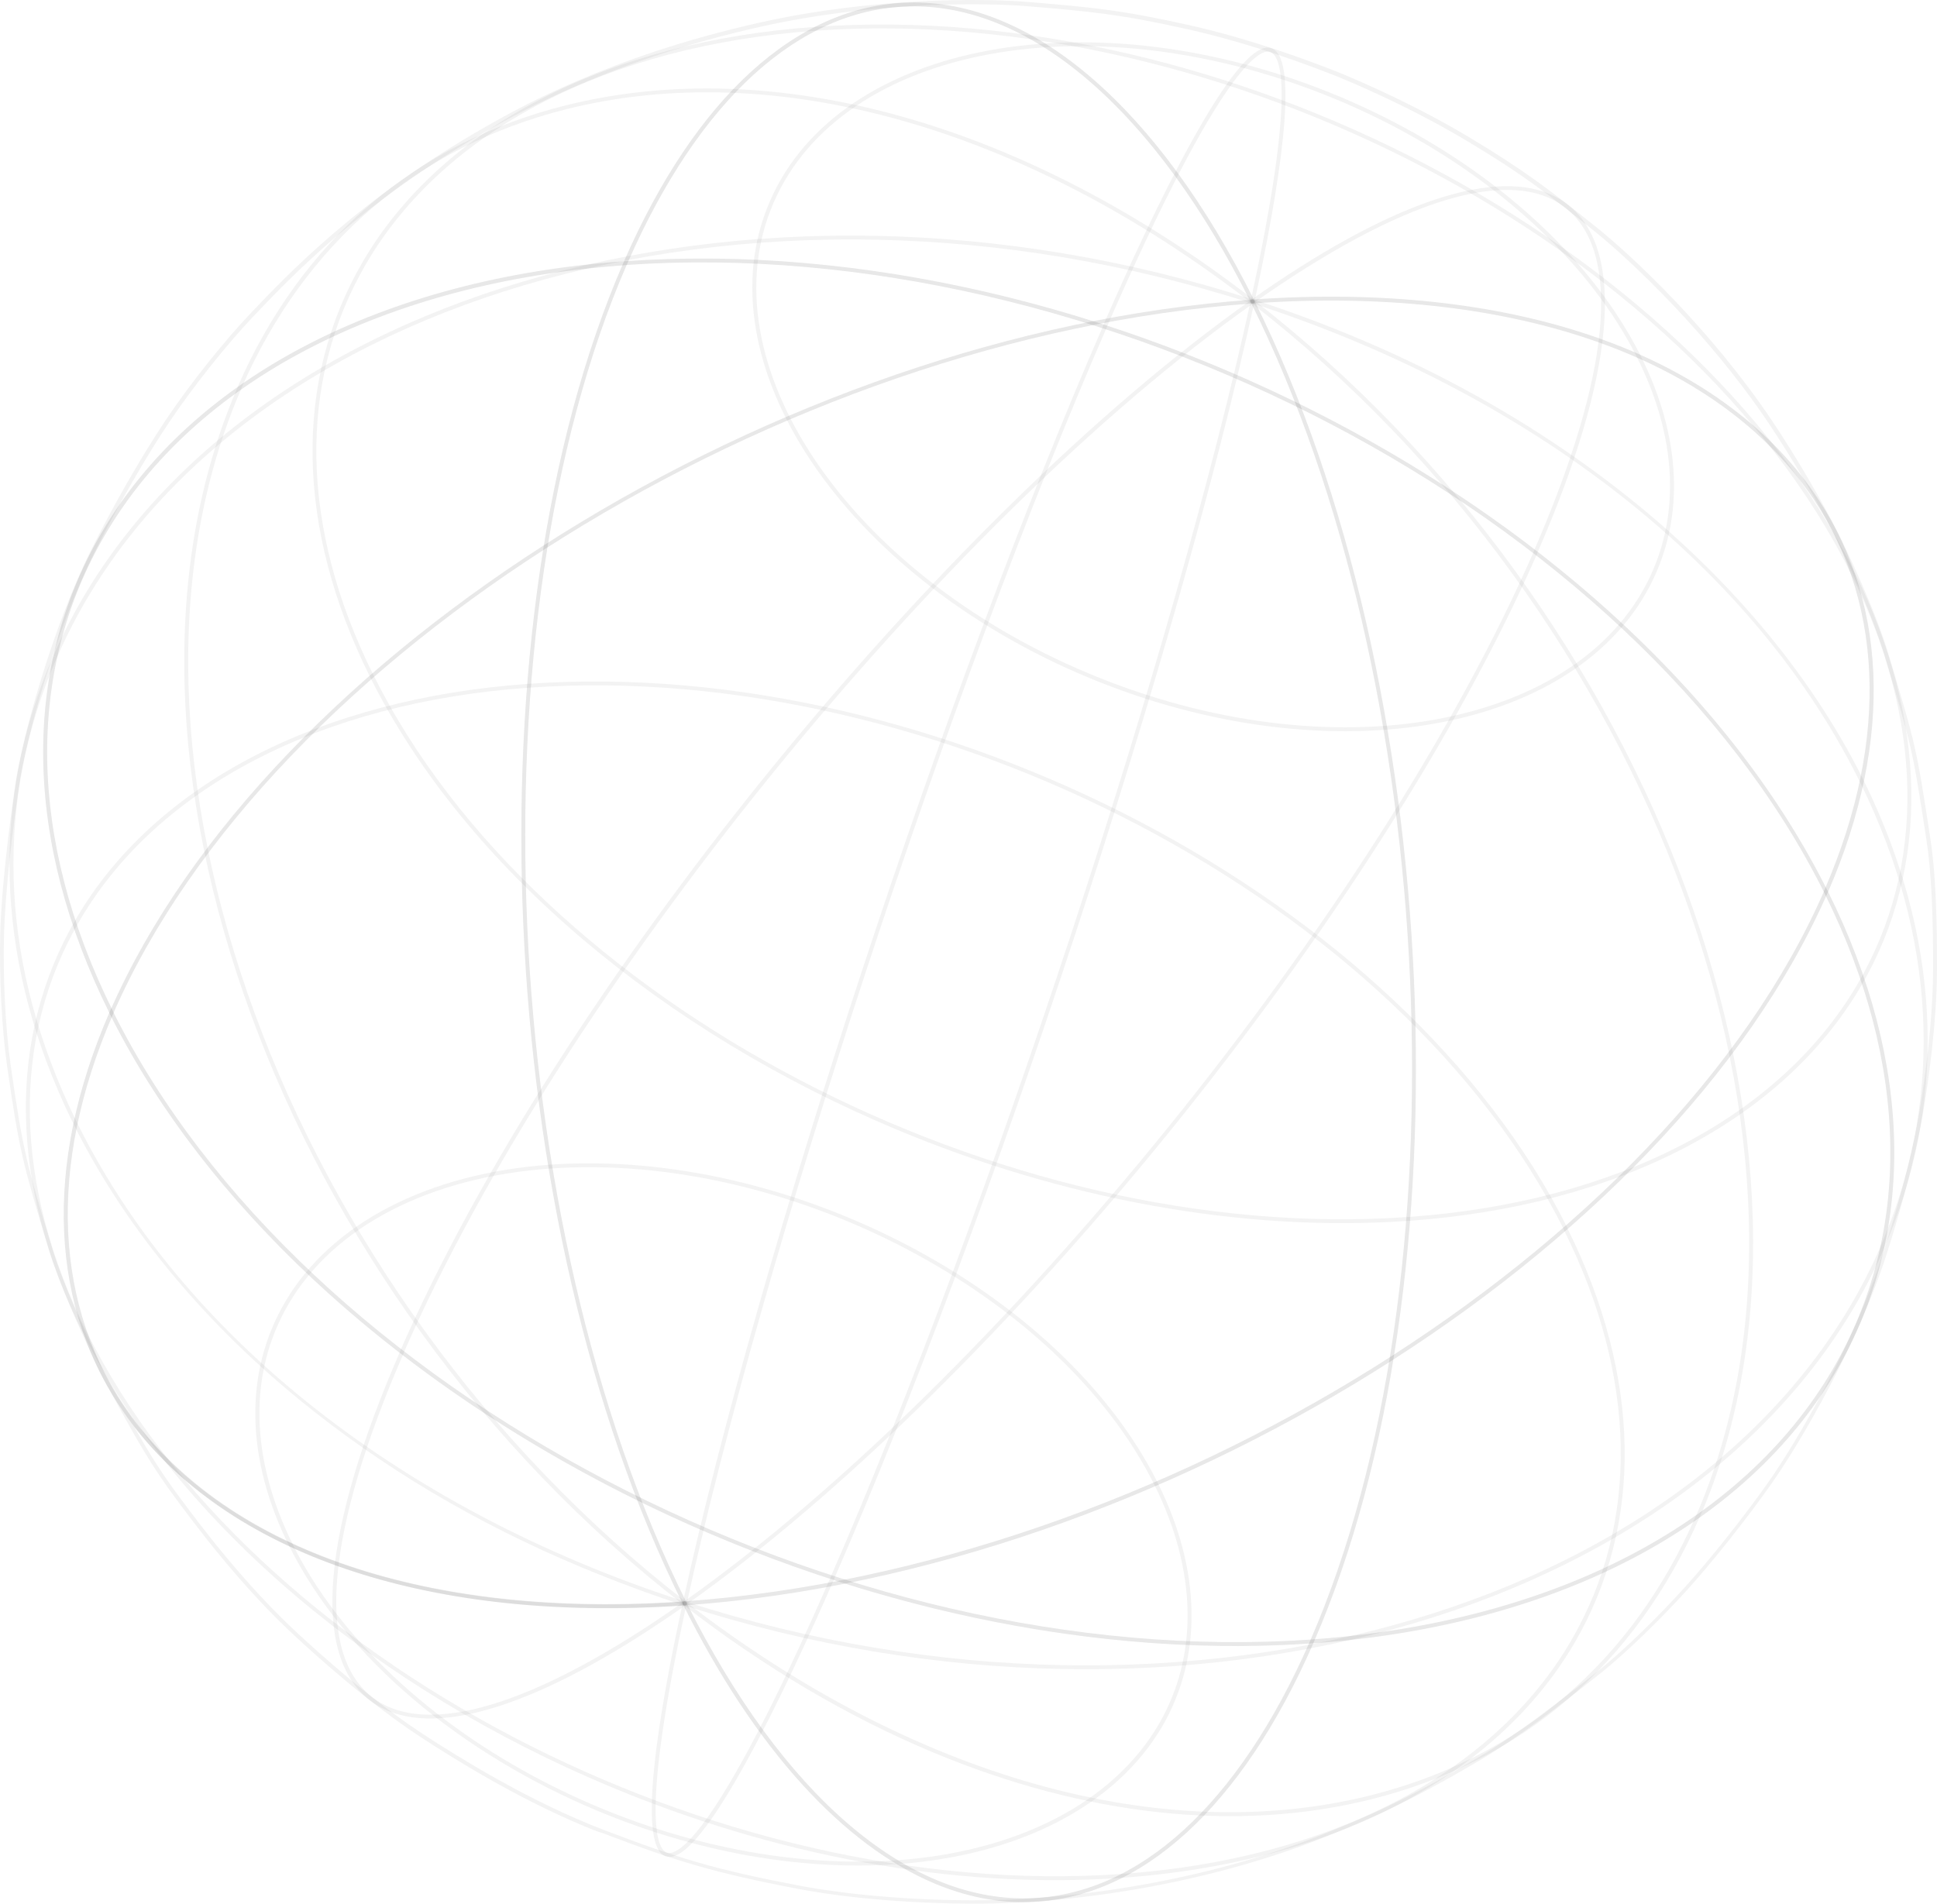 <svg xmlns="http://www.w3.org/2000/svg" width="471" height="463" viewBox="0 0 471 463" fill="none"><path d="M227.404 458.164C205.113 448.832 183.608 425.333 166.199 390.455C104.345 394.752 55.088 378.102 31.023 344.835C11.941 318.484 10.405 283.438 26.653 246.143L27.063 245.203L27.507 246.109C73.453 338.39 204.191 406.837 318.989 398.747L319.774 398.68L319.467 399.385C301.99 439.5 277.344 461.957 250.069 462.629C242.526 462.83 234.913 461.286 227.404 458.164ZM166.779 389.482L166.916 389.75C190.059 436.21 220.406 462.427 250.069 461.689C276.763 461.017 300.966 439.03 318.272 399.72C203.748 407.475 73.555 339.364 27.131 247.418C11.429 284.042 13.067 318.417 31.808 344.231C55.771 377.33 104.823 393.812 166.472 389.448L166.779 389.482Z" fill="black" fill-opacity="0.05"></path><path d="M145.24 440.406C112.333 426.643 83.932 403.379 70.278 375.954L71.132 375.551C94.275 422.044 160.157 456.553 218.016 452.457L218.085 453.397C193.985 455.109 168.486 450.141 145.24 440.406Z" fill="black" fill-opacity="0.05"></path><path d="M148.346 434.531C92.159 411.033 43.618 371.254 20.27 324.425L21.123 324.023C60.789 403.682 173.674 462.763 272.735 455.78L272.804 456.72C231.636 459.641 188.08 451.148 148.346 434.531Z" fill="black" fill-opacity="0.05"></path><path d="M94.344 416.102C92.671 415.397 91.135 414.491 89.77 413.417C75.638 402.272 78.334 372.194 97.279 328.722L98.167 329.091C79.392 372.127 76.627 401.835 90.384 412.678C103.458 423.051 130.425 414.826 166.233 389.583L166.779 390.355C134.316 413.249 108.954 422.212 94.344 416.102Z" fill="black" fill-opacity="0.05"></path><path d="M161.727 451.45C154.832 448.563 160.225 416.438 166.028 389.851L166.95 390.053C155.753 441.447 159.679 449.57 162.102 450.577C162.171 450.611 162.205 450.611 162.239 450.611C164.39 451.282 173.675 448.462 202.007 383.54L202.894 383.909C191.356 410.328 170.739 454.236 161.966 451.517C161.864 451.517 161.795 451.484 161.727 451.45Z" fill="black" fill-opacity="0.05"></path><path d="M227.404 458.164C205.045 448.832 183.505 425.233 166.062 390.187L165.755 389.549L166.472 389.482C281.235 381.392 405.522 303.881 443.549 216.703L443.959 215.763L444.437 216.703C465.293 258.597 466.01 300.121 446.416 333.59C424.331 371.388 378.043 395.457 319.364 399.653C301.887 439.6 277.31 461.957 250.104 462.629C242.526 462.83 234.913 461.286 227.404 458.164ZM167.223 390.388C190.332 436.478 220.508 462.427 250.069 461.722C276.934 461.051 301.273 438.795 318.613 399.049L318.716 398.78L319.023 398.747C377.497 394.618 423.614 370.717 445.597 333.12C464.884 300.155 464.303 259.302 444.027 218.012C405.454 304.922 281.713 382.03 167.223 390.388Z" fill="black" fill-opacity="0.05"></path><path d="M218.085 453.397L218.016 452.457C247.441 450.376 270.653 438.358 281.713 419.459C291.476 402.775 291.1 382.03 280.689 361.116L281.542 360.713C292.124 381.929 292.466 402.977 282.566 419.962C271.336 439.097 247.851 451.316 218.085 453.397Z" fill="black" fill-opacity="0.05"></path><path d="M272.804 456.72L272.735 455.78C323.188 452.222 363.024 431.577 381.969 399.15C398.729 370.482 398.115 334.932 380.228 299.047L381.081 298.644C399.105 334.832 399.719 370.717 382.822 399.653C363.706 432.316 323.597 453.129 272.804 456.72Z" fill="black" fill-opacity="0.05"></path><path d="M226.857 426.206C206.376 417.646 185.929 405.629 166.165 390.321L166.745 389.583C221.805 432.182 282.464 449.369 333.189 436.68C369.578 427.583 396.954 404.084 412.349 368.736L413.237 369.106C397.705 404.756 370.09 428.422 333.428 437.62C300.658 445.811 263.724 441.614 226.857 426.206Z" fill="black" fill-opacity="0.05"></path><path d="M166.335 390.422L166.643 389.515C288.882 429.093 419.245 390.422 457.237 303.311L458.125 303.68C419.927 391.227 289.052 430.134 166.335 390.422Z" fill="black" fill-opacity="0.05"></path><path d="M166.199 390.455L166.062 390.187C119.979 297.671 113.494 151.277 151.623 63.83L151.725 63.561L151.998 63.528C267.103 55.404 398.285 124.12 444.402 216.703L444.505 216.904L444.402 217.106C406.239 304.553 281.577 382.332 166.506 390.455H166.199ZM152.374 64.434C114.518 151.579 120.969 297.235 166.779 389.448C281.372 381.224 405.386 303.915 443.481 216.904C397.466 124.825 267.001 56.512 152.374 64.434Z" fill="black" fill-opacity="0.05"></path><path d="M280.689 361.116C257.545 314.623 191.63 280.114 133.804 284.21L133.736 283.27C191.903 279.174 258.228 313.885 281.542 360.713L280.689 361.116Z" fill="black" fill-opacity="0.05"></path><path d="M380.262 299.014C340.562 219.355 227.711 160.24 128.65 167.256L128.581 166.316C227.984 159.3 341.279 218.65 381.115 298.611L380.262 299.014Z" fill="black" fill-opacity="0.05"></path><path d="M166.779 390.355L166.233 389.583C242.184 335.973 334.93 221.369 372.957 134.123L373.844 134.492C335.715 221.872 242.833 336.644 166.779 390.355Z" fill="black" fill-opacity="0.05"></path><path d="M166.028 389.851C184.256 305.962 230.134 166.651 268.23 79.272L269.117 79.641C231.022 166.987 185.212 306.231 166.984 390.053L166.028 389.851Z" fill="black" fill-opacity="0.05"></path><path d="M75.125 378.203C56.419 370.381 41.4 359.136 31.023 344.802C11.975 318.484 10.405 283.538 26.585 246.31C5.796 204.484 5.114 163.026 24.673 129.591C46.793 91.726 93.217 67.657 152.033 63.494L152.818 63.427L152.51 64.132C114.449 151.411 120.935 297.436 166.916 389.75L167.223 390.388L166.506 390.455C131.176 392.906 99.908 388.576 75.125 378.203ZM151.316 64.535C93.217 68.832 47.373 92.699 25.527 130.095C6.104 163.295 6.82 204.517 27.575 246.109L27.677 246.31L27.575 246.512C11.463 283.505 12.965 318.215 31.842 344.298C55.702 377.263 104.482 393.712 165.789 389.549C120.048 297.235 113.596 151.848 151.316 64.535Z" fill="black" fill-opacity="0.05"></path><path d="M70.278 375.954C59.696 354.738 59.355 333.69 69.288 316.738C80.485 297.57 104.004 285.385 133.77 283.27L133.838 284.21C104.414 286.291 81.167 298.309 70.142 317.208C60.379 333.892 60.755 354.604 71.166 375.551L70.278 375.954Z" fill="black" fill-opacity="0.05"></path><path d="M20.27 324.425C2.246 288.204 1.632 252.353 18.529 223.416C37.645 190.72 77.754 169.908 128.547 166.316L128.616 167.256C78.163 170.814 38.328 191.459 19.382 223.886C2.622 252.554 3.236 288.104 21.123 324.023L20.27 324.425Z" fill="black" fill-opacity="0.05"></path><path d="M166.199 390.321C68.264 314.489 19.655 181.623 57.819 94.109L58.706 94.478C20.714 181.59 69.186 313.985 166.779 389.583L166.199 390.321Z" fill="black" fill-opacity="0.05"></path><path d="M141.451 381.224C115.883 370.549 92.842 356.853 72.668 340.337C47.373 319.625 27.745 294.985 15.832 269.104C-1.167 232.077 -2.157 194.178 12.931 159.568L13.818 159.938C-1.167 194.312 -0.177 231.943 16.686 268.735C41.434 322.713 96.05 366.789 166.574 389.549L166.267 390.455C157.801 387.669 149.507 384.581 141.451 381.224Z" fill="black" fill-opacity="0.05"></path><path d="M174.937 374.007C109.875 346.816 53.688 300.759 26.653 246.545L26.551 246.344L26.653 246.143C64.782 158.696 189.445 80.984 304.55 72.86L304.857 72.826L304.993 73.129C351.076 165.644 357.562 312.038 319.433 399.418L319.33 399.687L319.023 399.72C271.37 403.044 220.952 393.242 174.937 374.007ZM27.643 246.31C73.658 338.39 204.123 406.736 318.716 398.78C356.572 311.669 350.12 166.047 304.311 73.833C189.684 82.024 65.704 159.333 27.643 246.31Z" fill="black" fill-opacity="0.05"></path><path d="M218.05 274.743C161.864 251.245 113.323 211.466 89.974 164.637L90.828 164.235C130.493 243.894 243.379 303.008 342.44 295.992L342.508 296.932C301.341 299.819 257.784 291.36 218.05 274.743Z" fill="black" fill-opacity="0.05"></path><path d="M98.133 329.091L97.245 328.722C135.34 241.376 228.223 126.604 304.276 72.927L304.857 73.699C228.905 127.309 136.194 241.879 98.133 329.091Z" fill="black" fill-opacity="0.05"></path><path d="M202.86 383.943L201.973 383.574C240.034 296.328 285.843 157.118 304.106 73.229L305.028 73.431C286.765 157.353 240.955 296.664 202.86 383.943Z" fill="black" fill-opacity="0.05"></path><path d="M318.272 399.754L318.579 399.049C356.606 311.871 350.12 165.846 304.14 73.531L303.833 72.894L304.55 72.86C366.54 68.462 415.934 85.079 440.067 118.447C459.081 144.731 460.685 179.676 444.505 216.904C465.293 258.731 465.976 300.189 446.416 333.623C424.297 371.455 377.873 395.558 319.057 399.72L318.272 399.754ZM305.335 73.733C351.008 166.047 357.494 311.401 319.774 398.68C377.873 394.383 423.716 370.515 445.597 333.12C465.02 299.92 464.303 258.697 443.549 217.072L443.447 216.871L443.549 216.669C459.661 179.71 458.159 145 439.316 118.95C415.456 86.019 366.642 69.57 305.335 73.733Z" fill="black" fill-opacity="0.05"></path><path d="M342.508 296.932L342.44 295.992C392.892 292.434 432.728 271.789 451.673 239.362C468.434 210.694 467.819 175.144 449.932 139.226L450.786 138.823C468.809 175.01 469.424 210.895 452.527 239.832C433.411 272.528 393.302 293.341 342.508 296.932Z" fill="black" fill-opacity="0.05"></path><path d="M413.271 369.106L412.383 368.736C450.376 281.625 401.87 149.296 304.276 73.699L304.857 72.961C402.791 148.793 451.434 281.625 413.271 369.106Z" fill="black" fill-opacity="0.05"></path><path d="M458.091 303.68L457.203 303.311C472.189 268.936 471.199 231.339 454.336 194.547C429.588 140.602 374.937 96.56 304.413 73.733L304.72 72.826C340.358 84.374 371.865 101.226 398.388 122.911C423.682 143.623 443.344 168.229 455.223 194.144C472.189 231.204 473.213 269.07 458.091 303.68Z" fill="black" fill-opacity="0.05"></path><path d="M444.027 218.012L443.583 217.106C397.637 124.858 266.864 56.378 152.101 64.468L151.316 64.535L151.623 63.83C169.1 23.749 193.746 1.291 220.986 0.62C251.025 -0.119 281.576 26.199 304.891 72.826C366.744 68.529 416.002 85.146 440.101 118.447C459.183 144.765 460.719 179.81 444.437 217.106L444.027 218.012ZM296.118 89.208C360.805 116.265 416.753 161.918 443.925 215.763C459.627 179.139 457.954 144.798 439.282 118.984C415.353 85.918 366.232 69.436 304.584 73.8L304.276 73.833L304.14 73.531C280.996 27.072 250.684 0.821 220.986 1.56C194.292 2.231 170.09 24.219 152.818 63.494C200.266 60.272 250.377 70.074 296.118 89.208Z" fill="black" fill-opacity="0.05"></path><path d="M449.932 139.226C410.233 59.567 297.381 0.452 198.32 7.468L198.252 6.528C297.688 -0.488 410.95 58.862 450.786 138.823L449.932 139.226Z" fill="black" fill-opacity="0.05"></path><path d="M373.81 134.492L372.923 134.123C391.697 91.088 394.462 61.447 380.706 50.57C367.564 40.164 340.631 48.422 304.823 73.699L304.242 72.927C336.705 49.999 362.102 41.037 376.712 47.146C378.385 47.851 379.921 48.724 381.286 49.832C395.418 60.977 392.79 91.054 373.81 134.492Z" fill="black" fill-opacity="0.05"></path><path d="M269.083 79.641L268.195 79.272C279.699 52.853 300.351 8.978 309.09 11.697C309.158 11.731 309.26 11.764 309.328 11.798C316.224 14.685 310.831 46.81 305.028 73.431L304.106 73.229C315.302 21.802 311.377 13.678 308.953 12.671C308.885 12.637 308.851 12.637 308.817 12.604C306.666 11.932 297.381 14.752 269.083 79.641Z" fill="black" fill-opacity="0.05"></path><path d="M27.131 247.452L26.687 246.545C5.831 204.651 5.114 163.127 24.673 129.625C46.759 91.826 93.081 67.757 151.725 63.561C169.203 23.648 193.78 1.291 220.952 0.62C251.059 -0.119 281.679 26.3 304.993 73.129L305.301 73.766L304.584 73.8C189.821 81.89 65.533 159.367 27.507 246.512L27.131 247.452ZM243.277 5.957C235.903 2.869 228.428 1.358 220.986 1.56C194.156 2.231 169.817 24.454 152.476 64.199L152.374 64.468L152.101 64.501C93.627 68.63 47.476 92.531 25.527 130.128C6.24 163.093 6.821 203.947 27.097 245.236C65.636 158.36 189.377 81.319 303.867 72.961C286.526 38.418 265.26 15.155 243.277 5.957Z" fill="black" fill-opacity="0.05"></path><path d="M89.974 164.637C71.951 128.416 71.336 92.565 88.234 63.629C107.349 30.932 147.458 10.12 198.252 6.528L198.32 7.468C147.834 11.026 108.032 31.671 89.053 64.098C72.292 92.766 72.907 128.316 90.828 164.235L89.974 164.637Z" fill="black" fill-opacity="0.05"></path><path d="M58.672 94.478L57.785 94.109C73.316 58.492 100.898 34.826 137.559 25.628C188.557 12.872 249.591 30.093 304.857 72.927L304.276 73.666C249.182 31 188.523 13.846 137.798 26.535C101.444 35.666 74.101 59.164 58.672 94.478Z" fill="black" fill-opacity="0.05"></path><path d="M13.852 159.904L12.965 159.535C51.128 72.021 182.003 33.148 304.72 72.894L304.413 73.8C182.174 34.188 51.845 72.826 13.852 159.904Z" fill="black" fill-opacity="0.05"></path><path d="M141.997 444.132C124.895 436.982 109.773 427.314 103.765 423.454C89.872 414.558 76.627 402.439 72.292 398.445C58.638 385.924 47.544 370.952 42.799 364.54L42.697 364.406C36.791 356.417 33.549 350.777 26.79 338.323C25.834 336.712 24.947 335.033 24.093 333.355L23.069 331.139C19.212 322.747 14.399 312.273 11.838 303.848C5.558 282.968 4.738 280.282 1.7 259.1C0.437 250.272 -0.211 237.381 0.062 226.975C0.369 215.897 2.178 201.462 3.646 191.291C5.353 179.341 12.726 152.72 22.113 133.855C27.507 122.978 34.709 110.491 40.41 101.998C46.213 93.371 54.44 83.031 60.891 76.25C70.142 66.515 87.346 48.388 118.136 30.798C125.544 26.568 148.005 13.711 184.769 5.487C211.565 -0.522 238.395 -0.488 250.035 0.485C264.952 1.727 272.394 2.365 289.223 6.125C304.993 9.683 319.023 15.088 324.314 17.136C324.485 17.169 341.04 23.715 356.913 33.181C370.67 41.406 377.053 46.374 388.011 55.136C397.023 62.319 416.173 80.379 430.919 102.367C436.586 110.826 443.037 121.837 446.997 129.759C449.011 133.787 455.804 147.786 459.251 159.266C465.976 181.724 465.976 181.724 469.39 203.98C470.55 211.5 471.062 222.007 470.994 236.072C470.96 247.888 469.048 262.692 467.41 271.789C465.498 282.397 461.641 296.093 458.637 305.392C451.673 326.977 438.053 350.508 430.612 361.049C424.638 369.542 416.411 379.881 410.165 386.796C404.601 392.906 396.033 401.567 388.591 407.441C379.511 414.625 369.066 422.648 360.361 427.818C341.689 438.895 331.96 442.823 322.539 446.65C296.869 457.023 264.509 463.132 235.937 462.998C214.637 462.897 199.652 460.48 194.224 459.439C173.504 455.478 164.594 452.726 146.707 445.911C145.137 445.441 143.567 444.803 141.997 444.132ZM32.593 346.95C36.382 353.664 39.215 358.162 43.448 363.869L43.55 364.003C48.261 370.381 59.355 385.319 72.907 397.74C77.276 401.735 90.418 413.819 104.277 422.682C110.831 426.878 128.274 438.023 147.083 445.173C164.902 451.954 173.777 454.706 194.429 458.634C199.856 459.675 214.773 462.091 235.972 462.192C264.44 462.293 296.664 456.25 322.198 445.945C331.585 442.152 341.279 438.224 359.883 427.18C368.554 422.044 378.965 414.021 388.011 406.871C395.418 401.03 403.918 392.402 409.448 386.326C415.695 379.445 423.887 369.139 429.861 360.68C437.268 350.173 450.786 326.742 457.749 305.258C460.753 295.992 464.611 282.33 466.488 271.789C468.092 262.726 470.004 247.989 470.038 236.24C470.106 222.208 469.594 211.735 468.434 204.282C465.02 182.093 465.02 182.093 458.33 159.669C454.916 148.289 448.157 134.325 446.143 130.33C442.218 122.441 435.766 111.464 430.134 103.038C415.456 81.151 396.374 63.158 387.43 56.008C376.473 47.247 370.124 42.279 356.436 34.121C340.597 24.655 324.143 18.176 323.973 18.143C318.716 16.095 304.72 10.69 289.018 7.166C272.258 3.406 264.816 2.768 250.035 1.526C238.395 0.552 211.667 0.519 184.973 6.494C148.38 14.685 125.987 27.508 118.614 31.704C87.926 49.227 70.79 67.287 61.574 76.989C55.156 83.736 46.964 94.042 41.195 102.602C35.494 111.061 28.36 123.515 22.967 134.358C13.614 153.123 6.274 179.609 4.568 191.526C3.1 201.664 1.325 216.065 0.983 227.109C0.676 237.448 1.325 250.305 2.588 259.067C5.626 280.182 6.411 282.833 12.692 303.613C15.218 312.005 20.031 322.445 23.888 330.837L24.878 333.019C25.834 334.765 26.721 336.409 27.541 337.954C49.183 374.745 100.01 393.947 165.106 389.65C165.516 389.616 165.96 389.583 166.404 389.549L166.472 390.489C105.711 394.719 57.102 378.673 32.593 346.95Z" fill="black" fill-opacity="0.05"></path><path d="M264.441 164.704C205.011 139.863 170.329 87.932 187.192 48.992C204.021 10.053 266.079 -1.428 325.543 23.413C384.973 48.254 419.654 100.185 402.791 139.125C385.963 178.098 323.87 189.579 264.441 164.704ZM325.167 24.286C266.216 -0.354 204.704 10.892 188.08 49.362C171.456 87.832 205.864 139.192 264.816 163.832C323.768 188.471 385.28 177.226 401.904 138.756C418.528 100.319 384.119 48.959 325.167 24.286Z" fill="black" fill-opacity="0.05"></path></svg>